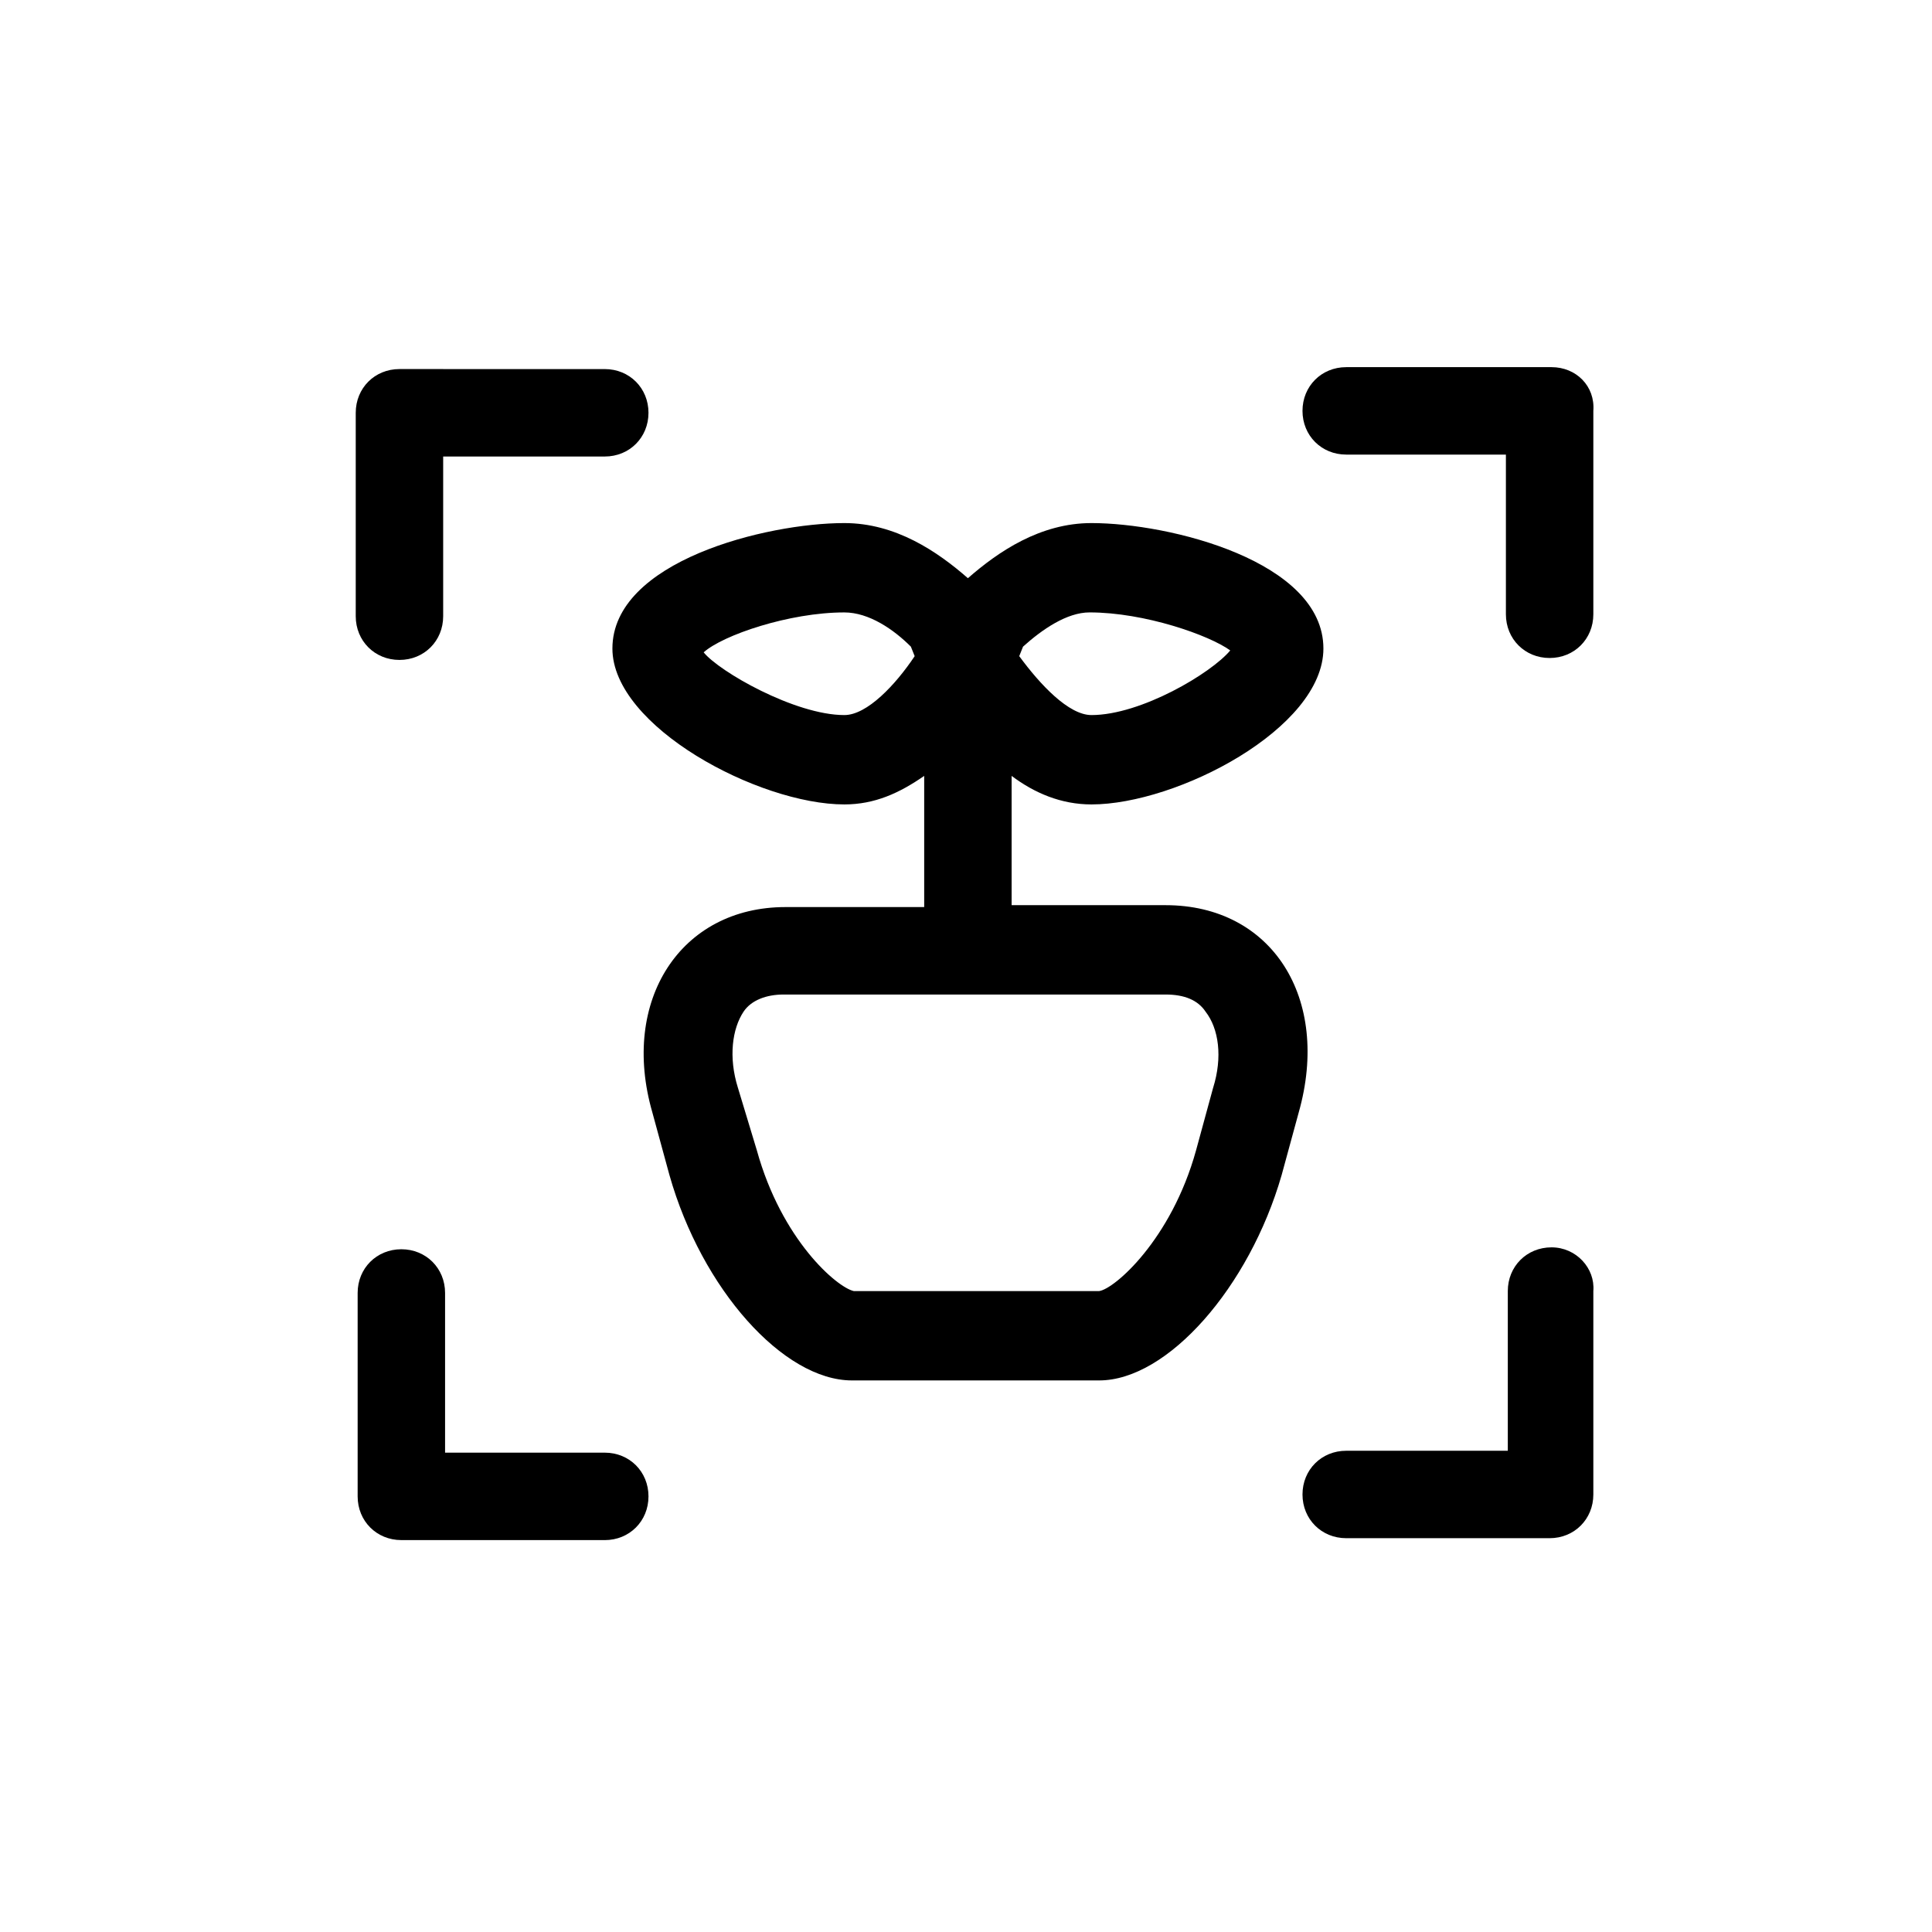<?xml version="1.0" encoding="UTF-8"?>
<!-- Uploaded to: SVG Repo, www.svgrepo.com, Generator: SVG Repo Mixer Tools -->
<svg fill="#000000" width="800px" height="800px" version="1.1" viewBox="144 144 512 512" xmlns="http://www.w3.org/2000/svg">
 <g>
  <path d="m452.9 383.88h-40.809v-34.258c6.047 4.535 13.098 7.559 21.16 7.559 22.672 0 61.465-20.152 61.465-41.312 0-23.176-40.809-33.25-61.465-33.25-13.602 0-24.688 7.559-32.746 14.609-8.062-7.055-19.145-14.609-32.746-14.609-20.656 0-61.465 10.078-61.465 33.25 0 20.656 38.793 41.312 61.465 41.312 8.062 0 14.609-3.023 21.16-7.559v34.762h-36.777c-27.711 0-43.832 24.688-35.266 54.41l4.535 16.625c8.566 30.23 30.23 54.41 48.367 54.41h65.496c18.137 0 39.801-24.688 48.367-54.41l4.535-16.625c8.555-30.227-7.062-54.914-35.277-54.914zm17.129-67.508c-5.039 6.047-23.68 17.129-36.777 17.129-6.047 0-13.602-8.062-19.145-15.617l1.008-2.519c5.039-4.535 11.586-9.07 17.633-9.07 14.609 0 31.738 6.047 37.281 10.078zm-102.27 17.129c-13.098 0-33.25-11.586-37.281-16.625 5.039-4.535 22.672-10.578 37.281-10.578 6.551 0 13.098 4.535 17.633 9.07l1.008 2.519c-5.035 7.551-12.594 15.613-18.641 15.613zm97.738 98.746-4.535 16.625c-6.551 23.68-21.664 36.777-25.695 37.281h-64.992c-4.535-1.008-19.145-13.602-25.695-37.281l-5.031-16.625c-2.519-8.062-1.512-15.617 1.512-20.152 2.016-3.023 6.047-4.535 10.578-4.535h101.27c5.039 0 8.566 1.512 10.578 4.535 3.527 4.535 4.535 12.09 2.016 20.152z"/>
  <path d="m249.86 318.89c6.551 0 11.586-5.039 11.586-11.586v-42.32l42.824-0.004c6.551 0 11.586-5.039 11.586-11.586 0-6.551-5.039-11.586-11.586-11.586l-54.41-0.004c-6.551 0-11.586 5.039-11.586 11.586v53.906c0 6.555 5.035 11.594 11.586 11.594z"/>
  <path d="m555.17 241.3h-54.41c-6.551 0-11.586 5.039-11.586 11.586 0 6.551 5.039 11.586 11.586 11.586h42.32v42.32c0 6.551 5.039 11.586 11.586 11.586 6.551 0 11.586-5.039 11.586-11.586v-53.902c0.504-6.551-4.531-11.59-11.082-11.59z"/>
  <path d="m304.27 528.97h-42.32v-42.32c0-6.551-5.039-11.586-11.586-11.586-6.551 0-11.586 5.039-11.586 11.586v53.906c0 6.551 5.039 11.586 11.586 11.586l53.906 0.004c6.551 0 11.586-5.039 11.586-11.586 0.004-6.551-5.035-11.59-11.586-11.59z"/>
  <path d="m555.17 474.56c-6.551 0-11.586 5.039-11.586 11.586v42.32h-42.824c-6.551 0-11.586 5.039-11.586 11.586 0 6.551 5.039 11.586 11.586 11.586h53.906c6.551 0 11.586-5.039 11.586-11.586v-53.906c0.504-6.043-4.531-11.586-11.082-11.586z"/>
 </g>
</svg>